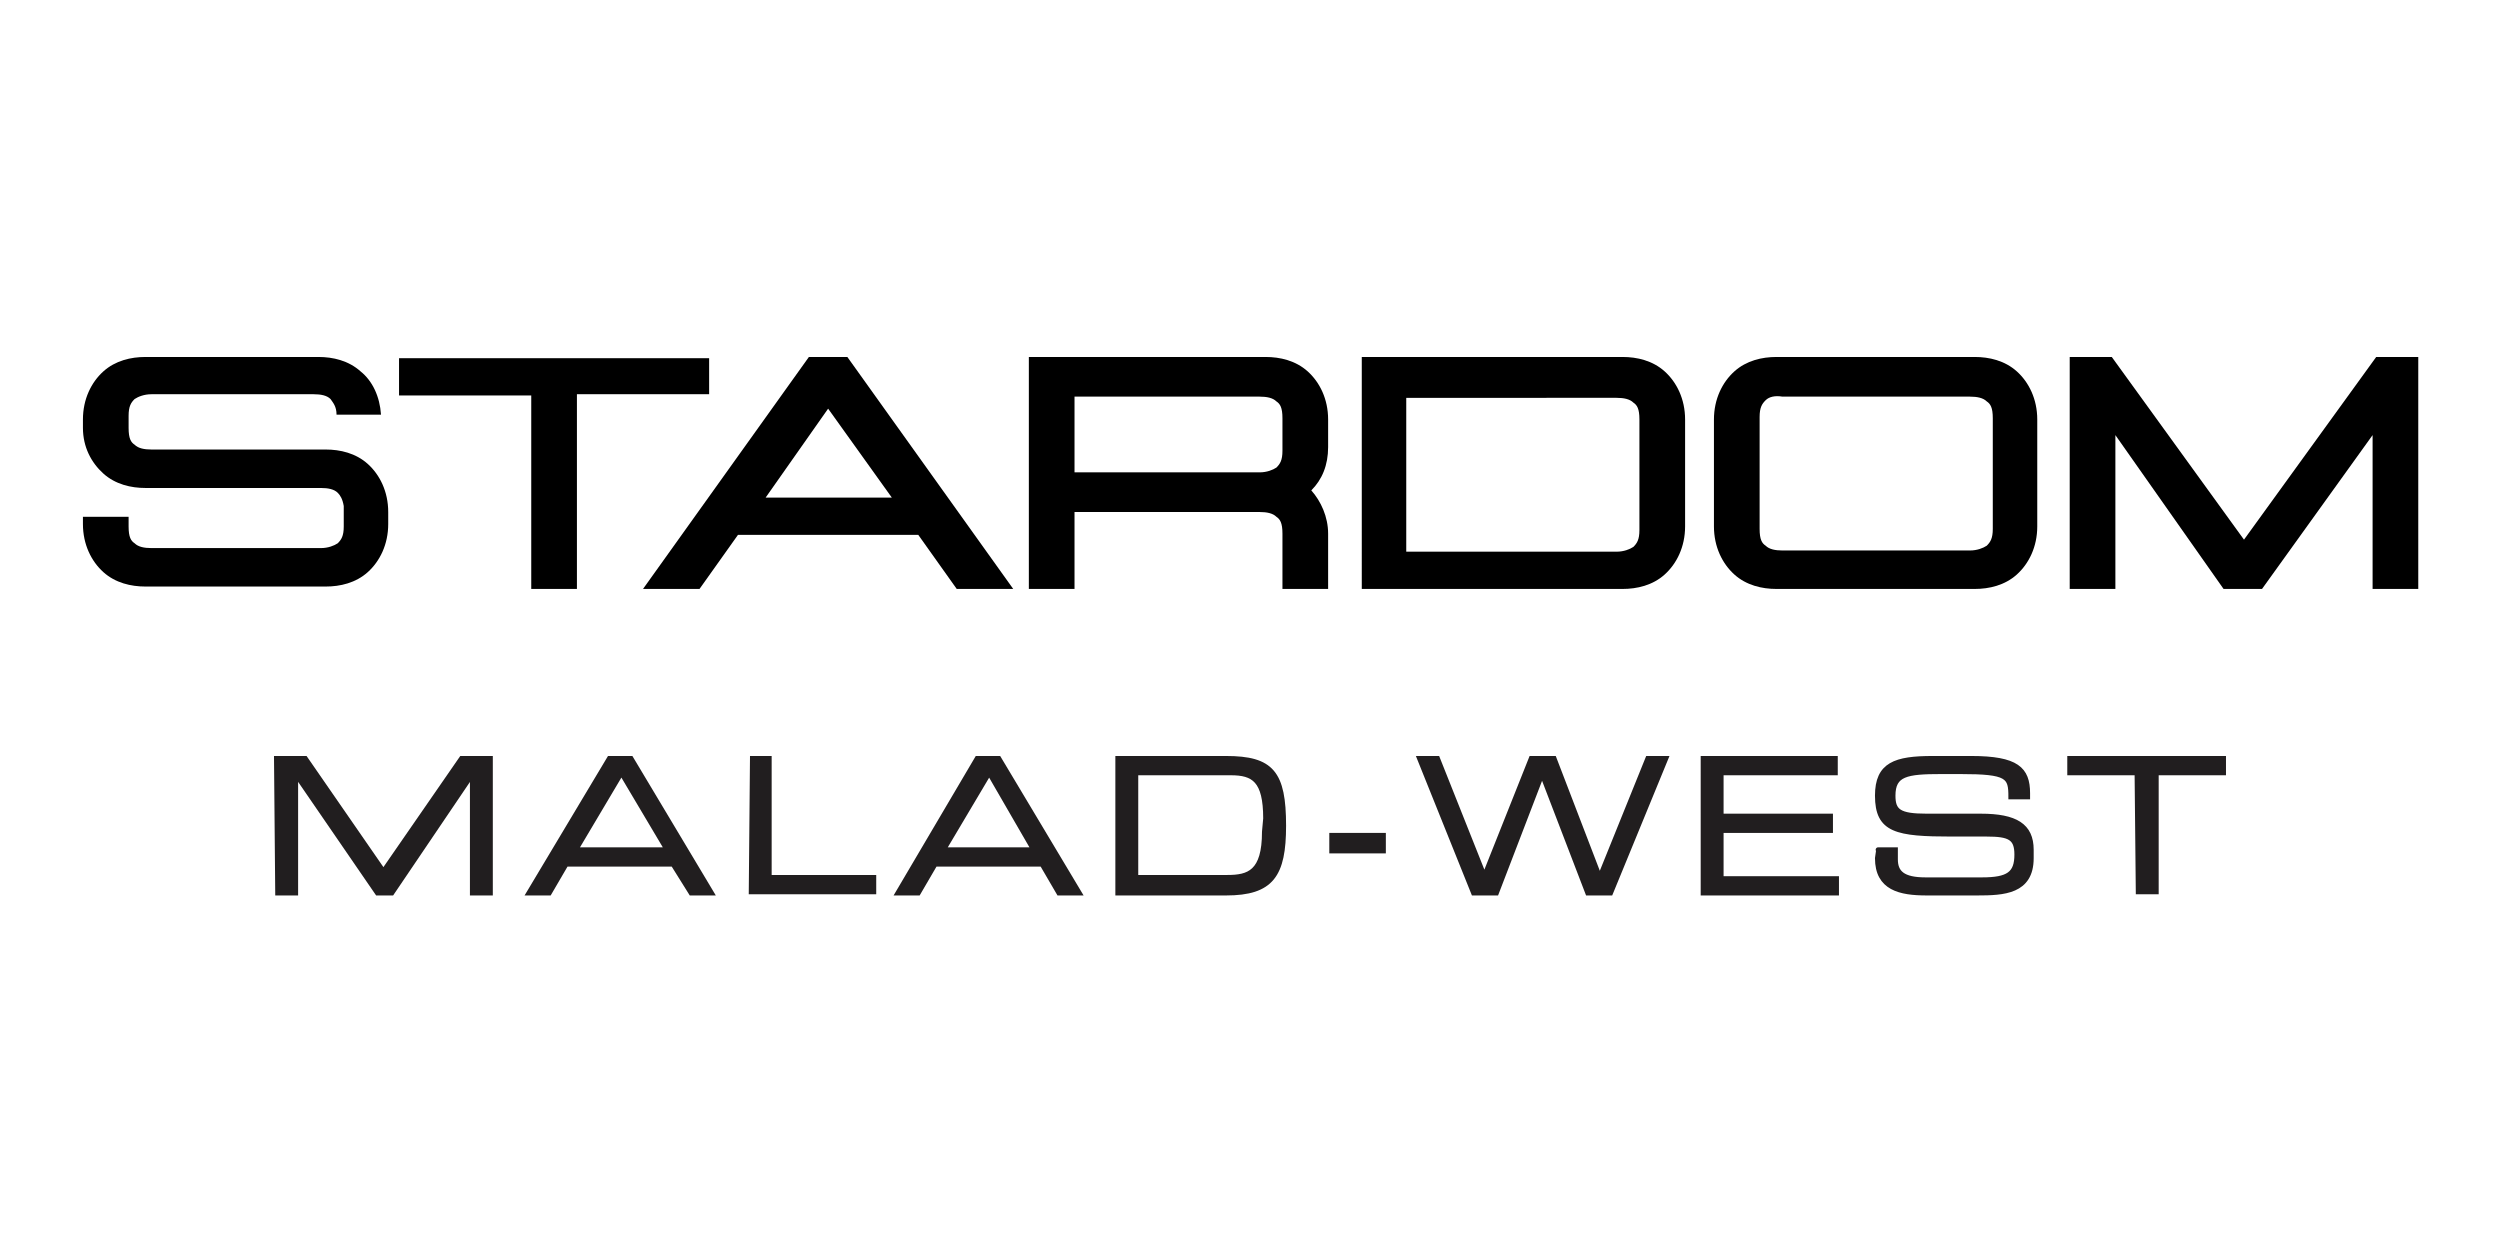 <?xml version="1.0" encoding="utf-8"?>
<!-- Generator: Adobe Illustrator 25.4.1, SVG Export Plug-In . SVG Version: 6.00 Build 0)  -->
<svg version="1.1" id="Layer_1" xmlns="http://www.w3.org/2000/svg" xmlns:xlink="http://www.w3.org/1999/xlink" x="0px" y="0px"
	 viewBox="0 0 208 104" style="enable-background:new 0 0 208 104;" xml:space="preserve">
<style type="text/css">
	.st0{fill:#211E1F;stroke:#211E1F;stroke-width:0.404;stroke-miterlimit:10;}
</style>
<g>
	<g>
		<path class="st0" d="M23,63.1h2.4l6.5,9.4l6.5-9.4h2.4v11.2h-1.5v-9.9l0,0l-6.7,9.9h-1.2l-6.8-9.9l0,0v9.9h-1.5L23,63.1L23,63.1z"
			/>
		<path class="st0" d="M50.7,63.1h1.8l6.7,11.2h-1.7L56,71.9h-8.9l-1.4,2.4H44L50.7,63.1z M51.7,64.3l-3.8,6.4h7.6L51.7,64.3z"/>
		<path class="st0" d="M62.6,63.1H64V73h8.7v1.2H62.5L62.6,63.1L62.6,63.1z"/>
		<path class="st0" d="M81.3,63.1h1.8l6.7,11.2h-1.7l-1.4-2.4h-8.9l-1.4,2.4h-1.7L81.3,63.1z M82.3,64.3l-3.8,6.4H86L82.3,64.3z"/>
		<path class="st0" d="M93,63.1h9c3.8,0,4.8,1.2,4.8,5.6c0,4.1-1,5.6-4.8,5.6h-9V63.1z M105.3,68.1c0-3.2-1-3.8-2.9-3.8h-7.9V73h7.6
			c1.8,0,3.1-0.4,3.1-3.8L105.3,68.1L105.3,68.1z"/>
		<path class="st0" d="M110.8,69.5h4.3v1.3h-4.3V69.5z"/>
		<path class="st0" d="M118.1,63.1h1.5l3.9,9.8l3.9-9.8h1.9l3.8,9.9l4-9.9h1.5L134,74.3h-1.9l-3.8-9.9l-3.8,9.9h-1.9L118.1,63.1z"/>
		<path class="st0" d="M141.7,63.1h11v1.2h-9.5v3.6h9.1v1.2h-9.1v4h9.6v1.2h-11.1V63.1L141.7,63.1z"/>
		<path class="st0" d="M156.3,70.7h1.4v0.8c0,1.1,0.6,1.7,2.5,1.7h4.7c2.2,0,2.9-0.5,2.9-2.1c0-1.4-0.6-1.7-2.5-1.7h-2.9
			c-4.6,0-6.2-0.3-6.2-3.2c0-2.6,1.5-3.1,4.6-3.1h3.2c3.8,0,4.7,0.9,4.7,2.9v0.3h-1.4c0-1.7-0.2-2.1-4.2-2.1h-1.6c-2.9,0-4,0.2-4,2
			c0,1.3,0.5,1.7,2.8,1.7h4.5c2.9,0,4.2,0.8,4.2,2.8v0.7c0,2.8-2.3,2.9-4.5,2.9h-4.2c-2.2,0-4.1-0.4-4.1-2.9L156.3,70.7
			C156.2,70.7,156.3,70.7,156.3,70.7z"/>
		<path class="st0" d="M177.8,64.3h-5.6v-1.2H185v1.2h-5.6v9.9h-1.5L177.8,64.3L177.8,64.3z"/>
	</g>
	<g>
		<g>
			<path d="M26.5,29.7c1.2,0,2.5,0.3,3.5,1.2c1,0.8,1.6,2.1,1.7,3.6H28c0-0.7-0.3-1-0.5-1.3c-0.3-0.3-0.8-0.4-1.4-0.4H12.6
				c-0.6,0-1.1,0.2-1.4,0.4c-0.3,0.3-0.5,0.6-0.5,1.4v1c0,0.9,0.2,1.2,0.5,1.4c0.3,0.3,0.8,0.4,1.4,0.4h14.5c1.2,0,2.5,0.3,3.5,1.2
				c1,0.9,1.7,2.3,1.7,4l0,1c0,1.7-0.7,3.1-1.7,4c-1,0.9-2.3,1.2-3.5,1.2h-15c-1.2,0-2.5-0.3-3.5-1.2c-1-0.9-1.7-2.3-1.7-4l0-0.6
				h3.8c0,0.4,0,0.8,0,0.8c0,0.9,0.2,1.2,0.5,1.4c0.3,0.3,0.8,0.4,1.4,0.4h14.1c0.6,0,1.1-0.2,1.4-0.4c0.3-0.3,0.5-0.6,0.5-1.4
				c0,0,0-1.1,0-1.7c-0.1-0.6-0.3-0.9-0.5-1.1c-0.3-0.3-0.8-0.4-1.4-0.4H12.1c-1.2,0-2.5-0.3-3.5-1.2c-1-0.9-1.7-2.2-1.7-3.8h0v-0.7
				c0-1.7,0.7-3.1,1.7-4c1-0.9,2.3-1.2,3.5-1.2H26.5z"/>
			<path d="M59,29.7v3.1H48V49h-3.8V32.9h-11v-3.1H59z"/>
			<path d="M70.5,29.7L84.3,49h-4.7l-3.2-4.5h-15L58.2,49h-4.7l13.8-19.3H70.5z M63.7,41.4h10.5L68.9,34L63.7,41.4z"/>
			<path d="M85.6,29.7h19.7c1.2,0,2.5,0.3,3.5,1.2c1,0.9,1.7,2.3,1.7,4v2.3c0,1.5-0.5,2.7-1.4,3.6c0.8,0.9,1.4,2.2,1.4,3.6V49h-3.8
				c0-0.4,0-4.6,0-4.6c0-0.9-0.2-1.2-0.5-1.4c-0.3-0.3-0.8-0.4-1.4-0.4H89.4V49h-3.8V29.7z M89.4,39.3h15.4c0.6,0,1.1-0.2,1.4-0.4
				c0.3-0.3,0.5-0.6,0.5-1.4v-2.7c0-0.9-0.2-1.2-0.5-1.4c-0.3-0.3-0.8-0.4-1.4-0.4H89.4V39.3z"/>
			<path d="M135,29.7c1.2,0,2.5,0.3,3.5,1.2c1,0.9,1.7,2.3,1.7,4v8.9c0,1.7-0.7,3.1-1.7,4c-1,0.9-2.3,1.2-3.5,1.2h-21.7V29.7H135z
				 M117,45.9h17.5c0.6,0,1.1-0.2,1.4-0.4c0.3-0.3,0.5-0.6,0.5-1.4c0,0,0-9.2,0-9.2c0-0.9-0.2-1.2-0.5-1.4c-0.3-0.3-0.8-0.4-1.4-0.4
				H117V45.9z"/>
			<path d="M164.3,29.7c1.2,0,2.5,0.3,3.5,1.2c1,0.9,1.7,2.3,1.7,4v8.9c0,1.7-0.7,3.1-1.7,4c-1,0.9-2.3,1.2-3.5,1.2h-16.5
				c-1.2,0-2.5-0.3-3.5-1.2c-1-0.9-1.7-2.3-1.7-4v-8.9c0-1.7,0.7-3.1,1.7-4c1-0.9,2.3-1.2,3.5-1.2H164.3z M146.9,33.3
				c-0.3,0.3-0.5,0.6-0.5,1.4V44c0,0.9,0.2,1.2,0.5,1.4c0.3,0.3,0.8,0.4,1.4,0.4h15.6c0.6,0,1.1-0.2,1.4-0.4
				c0.3-0.3,0.5-0.6,0.5-1.4c0,0,0-9.2,0-9.2c0-0.9-0.2-1.2-0.5-1.4c-0.3-0.3-0.8-0.4-1.4-0.4h-15.6C147.7,32.9,147.2,33,146.9,33.3
				z"/>
			<path d="M175.7,29.7l11,15.2l11-15.2h3.5V49h-3.8V36.2L188.2,49h-3.2L176,36.2V49h-3.8V29.7H175.7z"/>
		</g>
	</g>
</g>
</svg>
